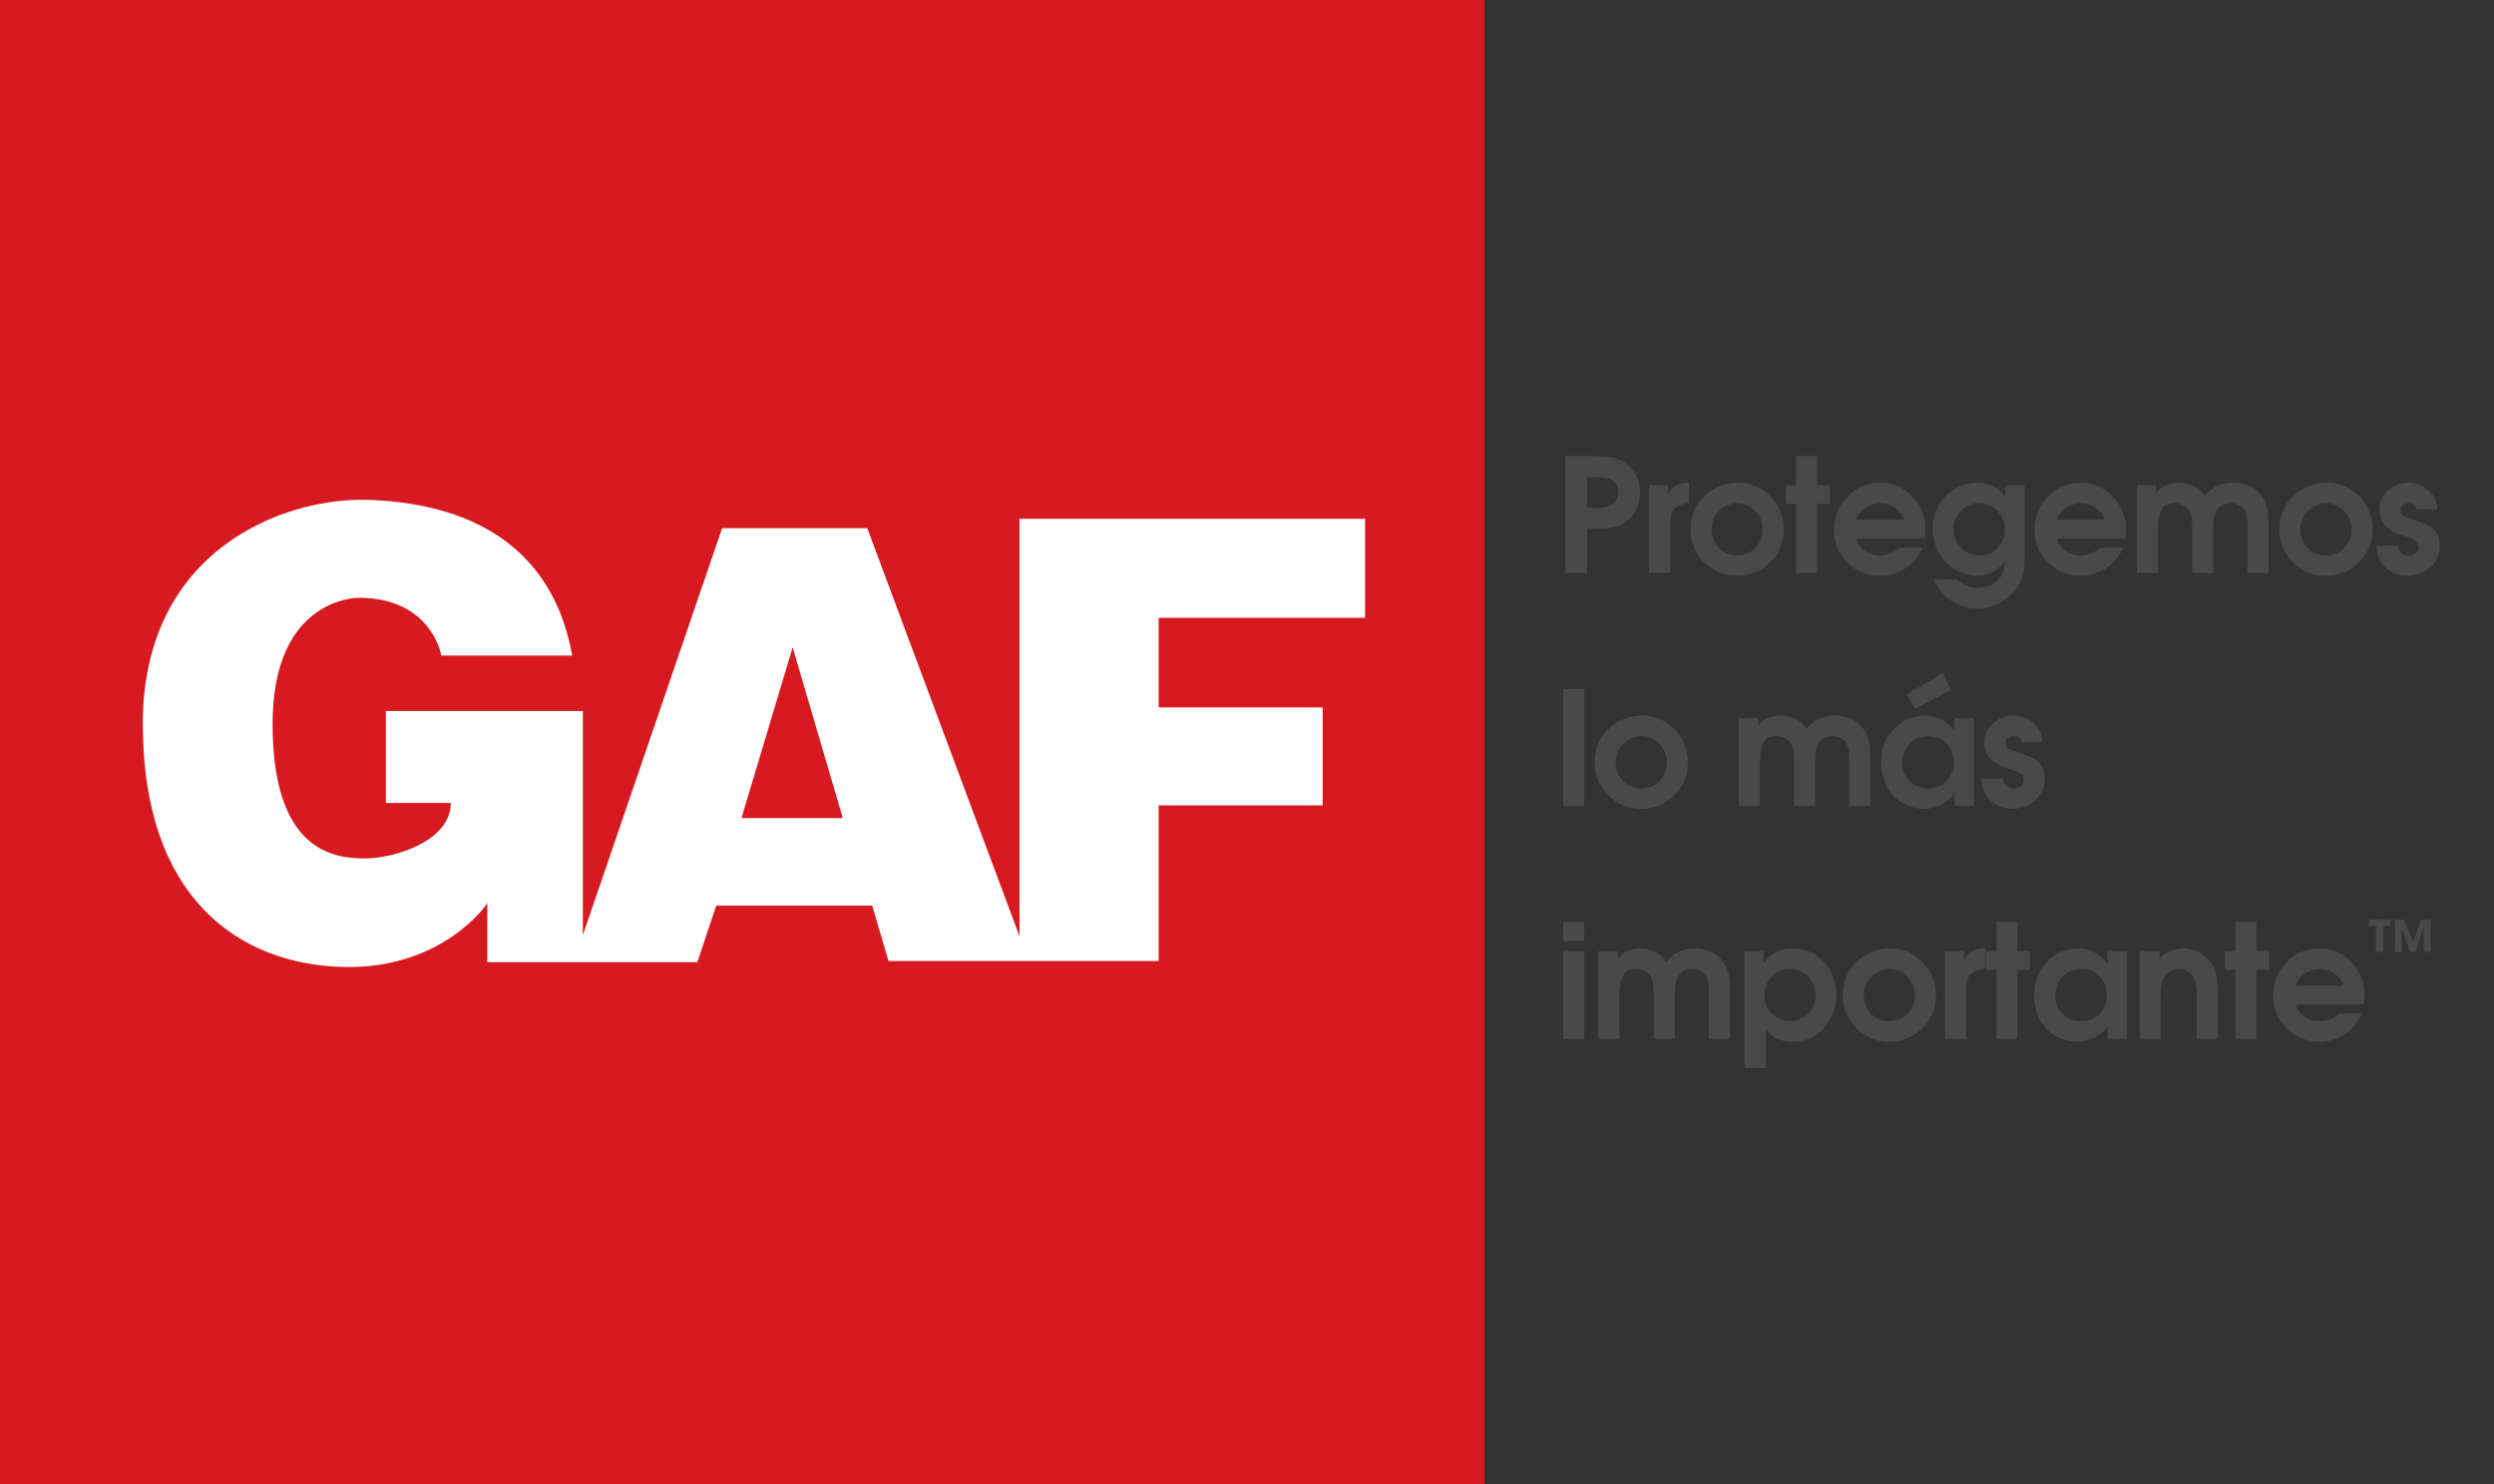 <?xml version="1.0" encoding="UTF-8" standalone="no"?>
<svg
   width="168"
   height="100"
   viewBox="0 0 168 100"
   fill="none"
   version="1.1"
   id="svg56"
   sodipodi:docname="../logo-footer_2401310316_es.html"
   inkscape:version="1.1 (c68e22c387, 2021-05-23)"
   xmlns:inkscape="http://www.inkscape.org/namespaces/inkscape"
   xmlns:sodipodi="http://sodipodi.sourceforge.net/DTD/sodipodi-0.dtd"
   xmlns="http://www.w3.org/2000/svg"
   xmlns:svg="http://www.w3.org/2000/svg">
  <rect x="0" y="0" width="168" height="100" fill="#333333" stroke="none"/>
  <defs
     id="defs60" />
  <sodipodi:namedview
     id="namedview58"
     pagecolor="#ffffff"
     bordercolor="#666666"
     borderopacity="1.0"
     inkscape:pageshadow="2"
     inkscape:pageopacity="0.0"
     inkscape:pagecheckerboard="0"
     showgrid="false"
     inkscape:zoom="2.3864854"
     inkscape:cx="150.63993"
     inkscape:cy="68.091764"
     inkscape:window-width="1920"
     inkscape:window-height="1017"
     inkscape:window-x="-8"
     inkscape:window-y="-8"
     inkscape:window-maximized="1"
     inkscape:current-layer="svg56" />
  <path
     d="M100 0H0V100H100V0Z"
     fill="#D71920"
     id="path2" />
  <path
     d="M49.947 55.12L53.394 43.623L56.772 55.12H49.947ZM91.957 41.63V34.953H68.675V63.089L58.42 35.588H48.644L39.263 63.009V47.91H25.991V54.106H30.364C30.364 56.652 26.629 57.841 24.562 57.841C22.494 57.841 18.361 57.365 18.361 48.782C18.361 40.199 24.163 40.279 24.163 40.279C29.092 40.279 29.729 44.174 29.729 44.174H38.548C37.04 35.827 30.284 33.839 24.722 33.68C19.157 33.521 9.62 37.02 9.62 48.782C9.62 60.544 16.139 64.991 23.131 65.154C29.887 65.313 32.827 60.861 32.827 60.861V64.835H46.976L48.246 61.021H58.753L59.849 64.756H78.048V54.266H89.097V47.669H78.048V41.628H91.957V41.63Z"
     fill="white"
     id="path4" />
  <path
     d="m 161.323,61.976 h 0.631 l 0.581,1.506 0.573,-1.506 h 0.625 v 2.17 h -0.465 v -1.598 l -0.576,1.598 h -0.327 l -0.575,-1.588 v 1.588 h -0.465 v -2.17 z m -1.266,0.414 h -0.483 v -0.414 h 1.459 v 0.414 h -0.483 v 1.756 h -0.494 v -1.756 z"
     fill="#494949"
     id="path54" />
  <g
     aria-label="Protegemos lo más importante "
     id="text406"
     style="font-size:14.625px;line-height:102%;font-family:Calibri;letter-spacing:-0.18px;word-spacing:0px;fill:#494949"
     transform="translate(-2.992,1.16)">
    <path
       d="m 109.896,37.45 h -1.461 v -7.883 h 1.856 q 0.032,0.011 0.064,0.011 0.043,0 0.075,0 0.533,0 1.024,0.053 0.501,0.043 0.971,0.363 0.491,0.331 0.768,0.864 0.277,0.523 0.277,1.12 0,0.587 -0.235,1.12 -0.235,0.523 -0.704,0.896 -0.32,0.256 -0.715,0.352 -0.395,0.096 -0.8,0.117 -0.171,0.011 -0.341,0.011 -0.16,0 -0.32,0 -0.043,0 -0.085,0 -0.043,0 -0.085,0 l -0.288,-0.011 v 2.987 z m 0,-4.405 h 0.267 q 0.043,0.011 0.075,0.011 0.043,0 0.085,0 0.085,0 0.171,0 0.096,0 0.181,0 0.16,-0.011 0.32,-0.021 0.16,-0.021 0.299,-0.064 0.32,-0.107 0.512,-0.363 0.203,-0.267 0.203,-0.608 0,-0.363 -0.213,-0.608 -0.213,-0.245 -0.544,-0.331 -0.117,-0.032 -0.256,-0.043 -0.139,-0.021 -0.288,-0.021 -0.096,0 -0.192,0 -0.096,0 -0.181,0 -0.043,0 -0.085,0 -0.043,0 -0.085,0 l -0.267,-0.011 v 2.059 z"
       style="font-size:10.667px;font-family:AvantGarde-Demi;-inkscape-font-specification:'AvantGarde-Demi, Normal'"
       id="path947" />
    <path
       d="m 114.079,37.45 v -5.909 h 1.291 v 0.533 h 0.021 q 0.235,-0.363 0.533,-0.533 0.299,-0.181 0.736,-0.181 l 0.107,-0.011 v 1.376 q -0.075,0.011 -0.149,0.021 -0.075,0 -0.149,0.021 -0.149,0.032 -0.299,0.096 -0.149,0.053 -0.267,0.149 -0.267,0.213 -0.341,0.501 -0.064,0.277 -0.064,0.597 0,0.043 0,0.085 0,0.032 0,0.075 v 3.179 h -1.419 z"
       style="font-size:10.667px;font-family:AvantGarde-Demi;-inkscape-font-specification:'AvantGarde-Demi, Normal'"
       id="path949" />
    <path
       d="m 120.053,31.349 q 1.301,0.011 2.197,0.949 0.896,0.928 0.896,2.219 0,1.312 -0.928,2.219 -0.928,0.907 -2.229,0.907 -1.28,0 -2.208,-0.917 -0.917,-0.917 -0.917,-2.208 0,-1.333 0.928,-2.24 0.939,-0.917 2.261,-0.917 z m -0.064,1.387 q -0.064,0.011 -0.128,0.021 -0.064,0 -0.128,0.011 -0.267,0.053 -0.523,0.192 -0.256,0.139 -0.437,0.331 -0.245,0.245 -0.373,0.565 -0.117,0.309 -0.117,0.661 0,0.715 0.491,1.237 0.491,0.512 1.216,0.512 0.757,0 1.248,-0.501 0.491,-0.501 0.491,-1.248 0,-0.725 -0.501,-1.248 -0.501,-0.523 -1.237,-0.523 z"
       style="font-size:10.667px;font-family:AvantGarde-Demi;-inkscape-font-specification:'AvantGarde-Demi, Normal'"
       id="path951" />
    <path
       d="m 123.98,37.45 v -4.651 h -0.693 v -1.259 h 0.693 v -1.973 h 1.419 v 1.973 h 0.853 v 1.259 h -0.853 v 4.651 z"
       style="font-size:10.667px;font-family:AvantGarde-Demi;-inkscape-font-specification:'AvantGarde-Demi, Normal'"
       id="path953" />
    <path
       d="m 132.621,35.125 h -4.587 q 0.16,0.523 0.587,0.832 0.437,0.309 0.971,0.309 0.405,0 0.757,-0.139 0.363,-0.139 0.565,-0.373 l 1.568,-0.011 q -0.267,0.8 -1.088,1.355 -0.811,0.544 -1.749,0.544 -1.291,0 -2.208,-0.896 -0.907,-0.907 -0.907,-2.197 0,-1.312 0.907,-2.251 0.907,-0.939 2.229,-0.939 1.269,0 2.144,0.939 0.885,0.928 0.885,2.165 0,0.139 -0.021,0.277 -0.011,0.128 -0.032,0.256 -0.011,0.043 -0.021,0.075 0,0.032 0,0.064 z m -4.608,-1.259 h 3.253 q -0.171,-0.523 -0.619,-0.821 -0.448,-0.299 -0.992,-0.299 -0.021,0 -0.043,0 -0.021,0 -0.043,0 -0.512,0.032 -0.96,0.341 -0.448,0.299 -0.597,0.789 z"
       style="font-size:10.667px;font-family:AvantGarde-Demi;-inkscape-font-specification:'AvantGarde-Demi, Normal'"
       id="path955" />
    <path
       d="m 138.073,31.541 h 1.301 v 5.013 q 0,0.693 -0.181,1.237 -0.171,0.544 -0.651,1.045 -0.459,0.469 -1.077,0.736 -0.608,0.277 -1.269,0.277 -0.939,0 -1.771,-0.533 -0.832,-0.523 -1.163,-1.419 h 1.611 q 0.171,0.181 0.416,0.32 0.256,0.139 0.512,0.192 0.107,0.032 0.203,0.043 0.096,0.011 0.192,0.011 0.075,0 0.139,-0.011 0.075,0 0.149,-0.011 0.288,-0.043 0.555,-0.16 0.277,-0.117 0.48,-0.309 0.299,-0.277 0.395,-0.555 0.096,-0.288 0.149,-0.64 0.011,-0.021 0.011,-0.053 0.011,-0.032 0.011,-0.064 l -0.021,-0.032 q -0.352,0.469 -0.821,0.747 -0.459,0.267 -1.067,0.267 -0.128,0 -0.267,-0.021 -0.139,-0.011 -0.277,-0.043 -0.437,-0.096 -0.864,-0.32 -0.416,-0.224 -0.704,-0.533 -0.427,-0.437 -0.651,-1.013 -0.213,-0.576 -0.235,-1.184 0,-0.032 0,-0.053 0,-0.032 0,-0.053 0,-0.587 0.213,-1.109 0.213,-0.533 0.576,-0.949 0.416,-0.459 0.992,-0.725 0.587,-0.277 1.248,-0.277 0.576,0 1.077,0.245 0.501,0.245 0.768,0.757 l 0.021,-0.011 v -0.811 z m -0.032,2.976 q 0,-0.747 -0.512,-1.259 -0.501,-0.512 -1.259,-0.512 -0.341,0 -0.661,0.139 -0.309,0.139 -0.544,0.384 -0.245,0.256 -0.363,0.555 -0.107,0.299 -0.107,0.651 0,0.768 0.501,1.28 0.512,0.512 1.28,0.512 0.704,0 1.184,-0.523 0.48,-0.533 0.48,-1.216 z"
       style="font-size:10.667px;font-family:AvantGarde-Demi;-inkscape-font-specification:'AvantGarde-Demi, Normal'"
       id="path957" />
    <path
       d="m 146.128,35.125 h -4.587 q 0.16,0.523 0.587,0.832 0.437,0.309 0.971,0.309 0.405,0 0.757,-0.139 0.363,-0.139 0.565,-0.373 l 1.568,-0.011 q -0.267,0.8 -1.088,1.355 -0.811,0.544 -1.749,0.544 -1.291,0 -2.208,-0.896 -0.907,-0.907 -0.907,-2.197 0,-1.312 0.907,-2.251 0.907,-0.939 2.229,-0.939 1.269,0 2.144,0.939 0.885,0.928 0.885,2.165 0,0.139 -0.021,0.277 -0.011,0.128 -0.032,0.256 -0.011,0.043 -0.021,0.075 0,0.032 0,0.064 z m -4.608,-1.259 h 3.253 q -0.171,-0.523 -0.619,-0.821 -0.448,-0.299 -0.992,-0.299 -0.021,0 -0.043,0 -0.021,0 -0.043,0 -0.512,0.032 -0.96,0.341 -0.448,0.299 -0.597,0.789 z"
       style="font-size:10.667px;font-family:AvantGarde-Demi;-inkscape-font-specification:'AvantGarde-Demi, Normal'"
       id="path959" />
    <path
       d="m 146.94,37.45 v -5.909 h 1.301 v 0.544 h 0.021 q 0.139,-0.288 0.437,-0.448 0.299,-0.171 0.629,-0.235 0.117,-0.021 0.235,-0.032 0.128,-0.011 0.235,-0.011 0.459,0 0.875,0.192 0.427,0.181 0.704,0.544 0.043,0.043 0.075,0.085 0.032,0.043 0.064,0.096 0.032,-0.053 0.064,-0.096 0.043,-0.053 0.085,-0.085 0.277,-0.331 0.683,-0.512 0.405,-0.181 0.832,-0.213 0.053,-0.011 0.107,-0.011 0.053,0 0.107,0 0.523,0 0.981,0.171 0.469,0.16 0.821,0.565 0.405,0.437 0.501,0.96 0.107,0.512 0.107,1.088 v 3.307 h -1.419 v -3.147 q 0,-0.107 -0.011,-0.235 0,-0.128 -0.011,-0.256 -0.021,-0.171 -0.064,-0.331 -0.043,-0.171 -0.128,-0.299 -0.117,-0.181 -0.331,-0.288 -0.213,-0.117 -0.448,-0.149 -0.021,0 -0.053,0 -0.021,0 -0.053,0 -0.299,0 -0.565,0.128 -0.256,0.128 -0.416,0.384 -0.107,0.16 -0.149,0.363 -0.043,0.203 -0.064,0.405 -0.011,0.139 -0.011,0.267 0,0.128 0,0.256 0,0.021 0,0.053 0,0.021 0,0.043 v 2.805 h -1.419 v -3.147 q 0,-0.277 -0.032,-0.544 -0.021,-0.277 -0.192,-0.533 -0.149,-0.235 -0.405,-0.352 -0.245,-0.128 -0.523,-0.128 -0.693,0 -0.907,0.448 -0.213,0.448 -0.235,0.981 -0.011,0.117 -0.011,0.235 0,0.117 0,0.235 v 2.805 h -1.419 z"
       style="font-size:10.667px;font-family:AvantGarde-Demi;-inkscape-font-specification:'AvantGarde-Demi, Normal'"
       id="path961" />
    <path
       d="m 159.72,31.349 q 1.301,0.011 2.197,0.949 0.896,0.928 0.896,2.219 0,1.312 -0.928,2.219 -0.928,0.907 -2.229,0.907 -1.28,0 -2.208,-0.917 -0.917,-0.917 -0.917,-2.208 0,-1.333 0.928,-2.24 0.939,-0.917 2.261,-0.917 z m -0.064,1.387 q -0.064,0.011 -0.128,0.021 -0.064,0 -0.128,0.011 -0.267,0.053 -0.523,0.192 -0.256,0.139 -0.437,0.331 -0.245,0.245 -0.373,0.565 -0.117,0.309 -0.117,0.661 0,0.715 0.491,1.237 0.491,0.512 1.216,0.512 0.757,0 1.248,-0.501 0.491,-0.501 0.491,-1.248 0,-0.725 -0.501,-1.248 -0.501,-0.523 -1.237,-0.523 z"
       style="font-size:10.667px;font-family:AvantGarde-Demi;-inkscape-font-specification:'AvantGarde-Demi, Normal'"
       id="path963" />
    <path
       d="m 167.178,33.162 h -1.387 q -0.032,-0.203 -0.192,-0.309 -0.149,-0.107 -0.352,-0.107 -0.235,0 -0.395,0.128 -0.16,0.117 -0.16,0.363 0,0 0,0 0,0 0,0 0,0.011 0,0.011 0,0 0,0 -0.011,0.203 0.149,0.32 0.16,0.107 0.341,0.171 0.085,0.021 0.16,0.043 0.085,0.021 0.149,0.043 0.715,0.213 1.28,0.565 0.565,0.341 0.565,1.227 0,0.416 -0.149,0.779 -0.149,0.352 -0.448,0.64 -0.235,0.213 -0.555,0.363 -0.309,0.149 -0.64,0.213 -0.085,0.011 -0.171,0.021 -0.085,0.011 -0.171,0.011 -0.907,0 -1.515,-0.565 -0.597,-0.565 -0.629,-1.472 l 1.451,-0.011 q 0.053,0.288 0.245,0.48 0.192,0.192 0.501,0.192 0.256,0 0.459,-0.139 0.203,-0.149 0.203,-0.427 0,-0.267 -0.203,-0.405 -0.192,-0.149 -0.437,-0.235 -0.096,-0.043 -0.192,-0.064 -0.085,-0.032 -0.171,-0.064 -0.075,-0.021 -0.139,-0.043 -0.064,-0.021 -0.128,-0.043 -0.117,-0.043 -0.224,-0.085 -0.107,-0.043 -0.213,-0.096 -0.085,-0.043 -0.181,-0.096 -0.085,-0.064 -0.181,-0.149 -0.288,-0.245 -0.437,-0.555 -0.139,-0.309 -0.139,-0.683 0,-0.821 0.608,-1.323 0.608,-0.501 1.387,-0.501 0.736,0 1.323,0.533 0.587,0.523 0.587,1.28 z"
       style="font-size:10.667px;font-family:AvantGarde-Demi;-inkscape-font-specification:'AvantGarde-Demi, Normal'"
       id="path965" />
    <path
       d="m 108.285,53.144 v -7.883 h 1.419 v 7.883 z"
       style="font-size:10.667px;font-family:AvantGarde-Demi;-inkscape-font-specification:'AvantGarde-Demi, Normal'"
       id="path967" />
    <path
       d="m 113.599,47.043 q 1.301,0.011 2.197,0.949 0.896,0.928 0.896,2.219 0,1.312 -0.928,2.219 -0.928,0.907 -2.229,0.907 -1.28,0 -2.208,-0.917 -0.917,-0.917 -0.917,-2.208 0,-1.333 0.928,-2.24 0.939,-0.917 2.261,-0.917 z m -0.064,1.387 q -0.064,0.011 -0.128,0.021 -0.064,0 -0.128,0.011 -0.267,0.053 -0.523,0.192 -0.256,0.139 -0.437,0.331 -0.245,0.245 -0.373,0.565 -0.117,0.309 -0.117,0.661 0,0.715 0.491,1.237 0.491,0.512 1.216,0.512 0.757,0 1.248,-0.501 0.491,-0.501 0.491,-1.248 0,-0.725 -0.501,-1.248 -0.501,-0.523 -1.237,-0.523 z"
       style="font-size:10.667px;font-family:AvantGarde-Demi;-inkscape-font-specification:'AvantGarde-Demi, Normal'"
       id="path969" />
    <path
       d="m 120.119,53.144 v -5.909 h 1.301 v 0.544 h 0.021 q 0.139,-0.288 0.437,-0.448 0.299,-0.171 0.629,-0.235 0.117,-0.021 0.235,-0.032 0.128,-0.011 0.235,-0.011 0.459,0 0.875,0.192 0.427,0.181 0.704,0.544 0.043,0.043 0.075,0.085 0.032,0.043 0.064,0.096 0.032,-0.053 0.064,-0.096 0.043,-0.053 0.085,-0.085 0.277,-0.331 0.683,-0.512 0.405,-0.181 0.832,-0.213 0.053,-0.011 0.107,-0.011 0.053,0 0.107,0 0.523,0 0.981,0.171 0.469,0.16 0.821,0.565 0.405,0.437 0.501,0.96 0.107,0.512 0.107,1.088 v 3.307 h -1.419 v -3.147 q 0,-0.107 -0.011,-0.235 0,-0.128 -0.011,-0.256 -0.021,-0.171 -0.064,-0.331 -0.043,-0.171 -0.128,-0.299 -0.117,-0.181 -0.331,-0.288 -0.213,-0.117 -0.448,-0.149 -0.021,0 -0.053,0 -0.021,0 -0.053,0 -0.299,0 -0.565,0.128 -0.256,0.128 -0.416,0.384 -0.107,0.16 -0.149,0.363 -0.043,0.203 -0.064,0.405 -0.011,0.139 -0.011,0.267 0,0.128 0,0.256 0,0.021 0,0.053 0,0.021 0,0.043 v 2.805 h -1.419 v -3.147 q 0,-0.277 -0.032,-0.544 -0.021,-0.277 -0.192,-0.533 -0.149,-0.235 -0.405,-0.352 -0.245,-0.128 -0.523,-0.128 -0.693,0 -0.907,0.448 -0.213,0.448 -0.235,0.981 -0.011,0.117 -0.011,0.235 0,0.117 0,0.235 v 2.805 h -1.419 z"
       style="font-size:10.667px;font-family:AvantGarde-Demi;-inkscape-font-specification:'AvantGarde-Demi, Normal'"
       id="path971" />
    <path
       d="m 135.949,47.235 v 5.909 h -1.301 v -0.8 h -0.021 q -0.267,0.384 -0.704,0.629 -0.437,0.245 -0.907,0.331 -0.096,0.011 -0.203,0.021 -0.096,0.011 -0.192,0.011 -0.683,0 -1.237,-0.256 -0.555,-0.267 -0.939,-0.725 -0.352,-0.427 -0.544,-0.981 -0.192,-0.555 -0.192,-1.173 0,-0.619 0.171,-1.141 0.181,-0.523 0.587,-0.981 0.448,-0.523 0.992,-0.768 0.555,-0.256 1.205,-0.256 0.608,0 1.12,0.267 0.512,0.256 0.864,0.757 v -0.843 h 1.301 z m -1.344,2.944 q 0,-0.736 -0.48,-1.237 -0.469,-0.512 -1.227,-0.501 -0.779,-0.011 -1.28,0.512 -0.491,0.523 -0.491,1.301 0,0.725 0.512,1.227 0.523,0.491 1.237,0.48 0.768,0.011 1.248,-0.501 0.48,-0.512 0.48,-1.269 z m -2.613,-3.573 -0.533,-0.981 2.4,-1.419 0.565,1.109 z"
       style="font-size:10.667px;font-family:AvantGarde-Demi;-inkscape-font-specification:'AvantGarde-Demi, Normal'"
       id="path973" />
    <path
       d="m 140.57,48.856 h -1.387 q -0.032,-0.203 -0.192,-0.309 -0.149,-0.107 -0.352,-0.107 -0.235,0 -0.395,0.128 -0.16,0.117 -0.16,0.363 0,0 0,0 0,0 0,0 0,0.011 0,0.011 0,0 0,0 -0.011,0.203 0.149,0.32 0.16,0.107 0.341,0.171 0.085,0.021 0.16,0.043 0.085,0.021 0.149,0.043 0.715,0.213 1.28,0.565 0.565,0.341 0.565,1.227 0,0.416 -0.149,0.779 -0.149,0.352 -0.448,0.64 -0.235,0.213 -0.555,0.363 -0.309,0.149 -0.64,0.213 -0.085,0.011 -0.171,0.021 -0.085,0.011 -0.171,0.011 -0.907,0 -1.515,-0.565 -0.597,-0.565 -0.629,-1.472 l 1.451,-0.011 q 0.053,0.288 0.245,0.48 0.192,0.192 0.501,0.192 0.256,0 0.459,-0.139 0.203,-0.149 0.203,-0.427 0,-0.267 -0.203,-0.405 -0.192,-0.149 -0.437,-0.235 -0.096,-0.043 -0.192,-0.064 -0.085,-0.032 -0.171,-0.064 -0.075,-0.021 -0.139,-0.043 -0.064,-0.021 -0.128,-0.043 -0.117,-0.043 -0.224,-0.085 -0.107,-0.043 -0.213,-0.096 -0.085,-0.043 -0.181,-0.096 -0.085,-0.064 -0.181,-0.149 -0.288,-0.245 -0.437,-0.555 -0.139,-0.309 -0.139,-0.683 0,-0.821 0.608,-1.323 0.608,-0.501 1.387,-0.501 0.736,0 1.323,0.533 0.587,0.523 0.587,1.28 z"
       style="font-size:10.667px;font-family:AvantGarde-Demi;-inkscape-font-specification:'AvantGarde-Demi, Normal'"
       id="path975" />
    <path
       d="m 108.285,68.839 v -5.909 h 1.419 v 5.909 z m 0,-6.592 v -1.291 h 1.419 v 1.291 z"
       style="font-size:10.667px;font-family:AvantGarde-Demi;-inkscape-font-specification:'AvantGarde-Demi, Normal'"
       id="path977" />
    <path
       d="m 110.665,68.839 v -5.909 h 1.301 v 0.544 h 0.021 q 0.139,-0.288 0.437,-0.448 0.299,-0.171 0.629,-0.235 0.117,-0.021 0.235,-0.032 0.128,-0.011 0.235,-0.011 0.459,0 0.875,0.192 0.427,0.181 0.704,0.544 0.043,0.043 0.075,0.085 0.032,0.043 0.064,0.096 0.032,-0.053 0.064,-0.096 0.043,-0.053 0.085,-0.085 0.277,-0.331 0.683,-0.512 0.405,-0.181 0.832,-0.213 0.053,-0.011 0.107,-0.011 0.053,0 0.107,0 0.523,0 0.981,0.171 0.469,0.16 0.821,0.565 0.405,0.437 0.501,0.96 0.107,0.512 0.107,1.088 v 3.307 h -1.419 v -3.147 q 0,-0.107 -0.011,-0.235 0,-0.128 -0.011,-0.256 -0.021,-0.171 -0.064,-0.331 -0.043,-0.171 -0.128,-0.299 -0.117,-0.181 -0.331,-0.288 -0.213,-0.117 -0.448,-0.149 -0.021,0 -0.053,0 -0.021,0 -0.053,0 -0.299,0 -0.565,0.128 -0.256,0.128 -0.416,0.384 -0.107,0.16 -0.149,0.363 -0.043,0.203 -0.064,0.405 -0.011,0.139 -0.011,0.267 0,0.128 0,0.256 0,0.021 0,0.053 0,0.021 0,0.043 v 2.805 h -1.419 v -3.147 q 0,-0.277 -0.032,-0.544 -0.021,-0.277 -0.192,-0.533 -0.149,-0.235 -0.405,-0.352 -0.245,-0.128 -0.523,-0.128 -0.693,0 -0.907,0.448 -0.213,0.448 -0.235,0.981 -0.011,0.117 -0.011,0.235 0,0.117 0,0.235 v 2.805 h -1.419 z"
       style="font-size:10.667px;font-family:AvantGarde-Demi;-inkscape-font-specification:'AvantGarde-Demi, Normal'"
       id="path979" />
    <path
       d="m 120.512,70.812 v -7.883 h 1.301 v 0.768 h 0.021 q 0.331,-0.48 0.811,-0.715 0.491,-0.235 1.088,-0.235 0.651,0 1.163,0.224 0.523,0.224 0.981,0.736 0.405,0.427 0.608,0.992 0.213,0.565 0.213,1.195 0,1.259 -0.832,2.197 -0.832,0.939 -2.133,0.939 -0.555,0 -1.003,-0.192 -0.437,-0.192 -0.779,-0.629 l -0.021,-0.011 v 2.613 h -1.419 z m 3.072,-6.688 q -0.747,0.011 -1.248,0.523 -0.491,0.512 -0.491,1.248 0,0.384 0.128,0.725 0.139,0.331 0.427,0.587 0.171,0.149 0.395,0.267 0.224,0.107 0.448,0.149 0.075,0.021 0.139,0.032 0.075,0 0.149,0 0.757,0 1.248,-0.512 0.501,-0.512 0.501,-1.259 0,-0.704 -0.491,-1.227 -0.48,-0.523 -1.205,-0.523 z"
       style="font-size:10.667px;font-family:AvantGarde-Demi;-inkscape-font-specification:'AvantGarde-Demi, Normal'"
       id="path981" />
    <path
       d="m 130.305,62.737 q 1.301,0.011 2.197,0.949 0.896,0.928 0.896,2.219 0,1.312 -0.928,2.219 -0.928,0.907 -2.229,0.907 -1.28,0 -2.208,-0.917 -0.917,-0.917 -0.917,-2.208 0,-1.333 0.928,-2.24 0.939,-0.917 2.261,-0.917 z m -0.064,1.387 q -0.064,0.011 -0.128,0.021 -0.064,0 -0.128,0.011 -0.267,0.053 -0.523,0.192 -0.256,0.139 -0.437,0.331 -0.245,0.245 -0.373,0.565 -0.117,0.309 -0.117,0.661 0,0.715 0.491,1.237 0.491,0.512 1.216,0.512 0.757,0 1.248,-0.501 0.491,-0.501 0.491,-1.248 0,-0.725 -0.501,-1.248 -0.501,-0.523 -1.237,-0.523 z"
       style="font-size:10.667px;font-family:AvantGarde-Demi;-inkscape-font-specification:'AvantGarde-Demi, Normal'"
       id="path983" />
    <path
       d="m 134.019,68.839 v -5.909 h 1.291 v 0.533 h 0.021 q 0.235,-0.363 0.533,-0.533 0.299,-0.181 0.736,-0.181 l 0.107,-0.011 v 1.376 q -0.075,0.011 -0.149,0.021 -0.075,0 -0.149,0.021 -0.149,0.032 -0.299,0.096 -0.149,0.053 -0.267,0.149 -0.267,0.213 -0.341,0.501 -0.064,0.277 -0.064,0.597 0,0.043 0,0.085 0,0.032 0,0.075 v 3.179 h -1.419 z"
       style="font-size:10.667px;font-family:AvantGarde-Demi;-inkscape-font-specification:'AvantGarde-Demi, Normal'"
       id="path985" />
    <path
       d="m 137.465,68.839 v -4.651 h -0.693 v -1.259 h 0.693 v -1.973 h 1.419 v 1.973 h 0.853 v 1.259 h -0.853 v 4.651 z"
       style="font-size:10.667px;font-family:AvantGarde-Demi;-inkscape-font-specification:'AvantGarde-Demi, Normal'"
       id="path987" />
    <path
       d="m 146.256,62.929 v 5.909 h -1.301 v -0.8 h -0.021 q -0.267,0.384 -0.704,0.629 -0.437,0.245 -0.907,0.331 -0.096,0.011 -0.203,0.021 -0.096,0.011 -0.192,0.011 -0.683,0 -1.237,-0.256 -0.555,-0.267 -0.939,-0.725 -0.352,-0.427 -0.544,-0.981 -0.192,-0.555 -0.192,-1.173 0,-0.619 0.171,-1.141 0.181,-0.523 0.587,-0.981 0.448,-0.523 0.992,-0.768 0.555,-0.256 1.205,-0.256 0.608,0 1.12,0.267 0.512,0.256 0.864,0.757 v -0.843 h 1.301 z m -1.344,2.944 q 0,-0.736 -0.48,-1.237 -0.469,-0.512 -1.227,-0.501 -0.779,-0.011 -1.28,0.512 -0.491,0.523 -0.491,1.301 0,0.725 0.512,1.227 0.523,0.491 1.237,0.48 0.768,0.011 1.248,-0.501 0.48,-0.512 0.48,-1.269 z"
       style="font-size:10.667px;font-family:AvantGarde-Demi;-inkscape-font-specification:'AvantGarde-Demi, Normal'"
       id="path989" />
    <path
       d="m 147.132,68.839 v -5.909 h 1.312 v 0.544 h 0.021 q 0.245,-0.331 0.64,-0.512 0.405,-0.181 0.843,-0.213 0.032,0 0.064,0 0.032,0 0.064,0 0.043,0 0.085,0 0.043,0 0.085,0.011 0.427,0.032 0.821,0.224 0.405,0.192 0.693,0.501 0.043,0.043 0.075,0.085 0.043,0.032 0.075,0.085 0.341,0.48 0.405,1.024 0.064,0.544 0.064,1.109 v 3.051 h -1.419 v -2.784 q 0,-0.128 0,-0.277 0,-0.149 -0.011,-0.299 -0.021,-0.235 -0.075,-0.448 -0.053,-0.224 -0.16,-0.405 -0.139,-0.213 -0.384,-0.341 -0.235,-0.128 -0.491,-0.149 -0.011,0 -0.032,0 -0.011,0 -0.032,0 -0.032,0 -0.075,0 -0.032,0 -0.075,0.011 -0.245,0.032 -0.48,0.171 -0.235,0.128 -0.363,0.341 -0.107,0.171 -0.16,0.405 -0.053,0.224 -0.064,0.459 -0.011,0.139 -0.011,0.277 0,0.139 0,0.267 0,0.032 0,0.064 0,0.021 0,0.043 v 2.667 h -1.419 z"
       style="font-size:10.667px;font-family:AvantGarde-Demi;-inkscape-font-specification:'AvantGarde-Demi, Normal'"
       id="path991" />
    <path
       d="m 153.566,68.839 v -4.651 h -0.693 v -1.259 h 0.693 v -1.973 h 1.419 v 1.973 h 0.853 v 1.259 h -0.853 v 4.651 z"
       style="font-size:10.667px;font-family:AvantGarde-Demi;-inkscape-font-specification:'AvantGarde-Demi, Normal'"
       id="path993" />
    <path
       d="m 162.207,66.513 h -4.587 q 0.16,0.523 0.587,0.832 0.437,0.309 0.971,0.309 0.405,0 0.757,-0.139 0.363,-0.139 0.565,-0.373 l 1.568,-0.011 q -0.267,0.8 -1.088,1.355 -0.811,0.544 -1.749,0.544 -1.291,0 -2.208,-0.896 -0.907,-0.907 -0.907,-2.197 0,-1.312 0.907,-2.251 0.907,-0.939 2.229,-0.939 1.269,0 2.144,0.939 0.885,0.928 0.885,2.165 0,0.139 -0.021,0.277 -0.011,0.128 -0.032,0.256 -0.011,0.043 -0.021,0.075 0,0.032 0,0.064 z m -4.608,-1.259 h 3.253 q -0.171,-0.523 -0.619,-0.821 -0.448,-0.299 -0.992,-0.299 -0.021,0 -0.043,0 -0.021,0 -0.043,0 -0.512,0.032 -0.96,0.341 -0.448,0.299 -0.597,0.789 z"
       style="font-size:10.667px;font-family:AvantGarde-Demi;-inkscape-font-specification:'AvantGarde-Demi, Normal'"
       id="path995" />
  </g>
</svg>

